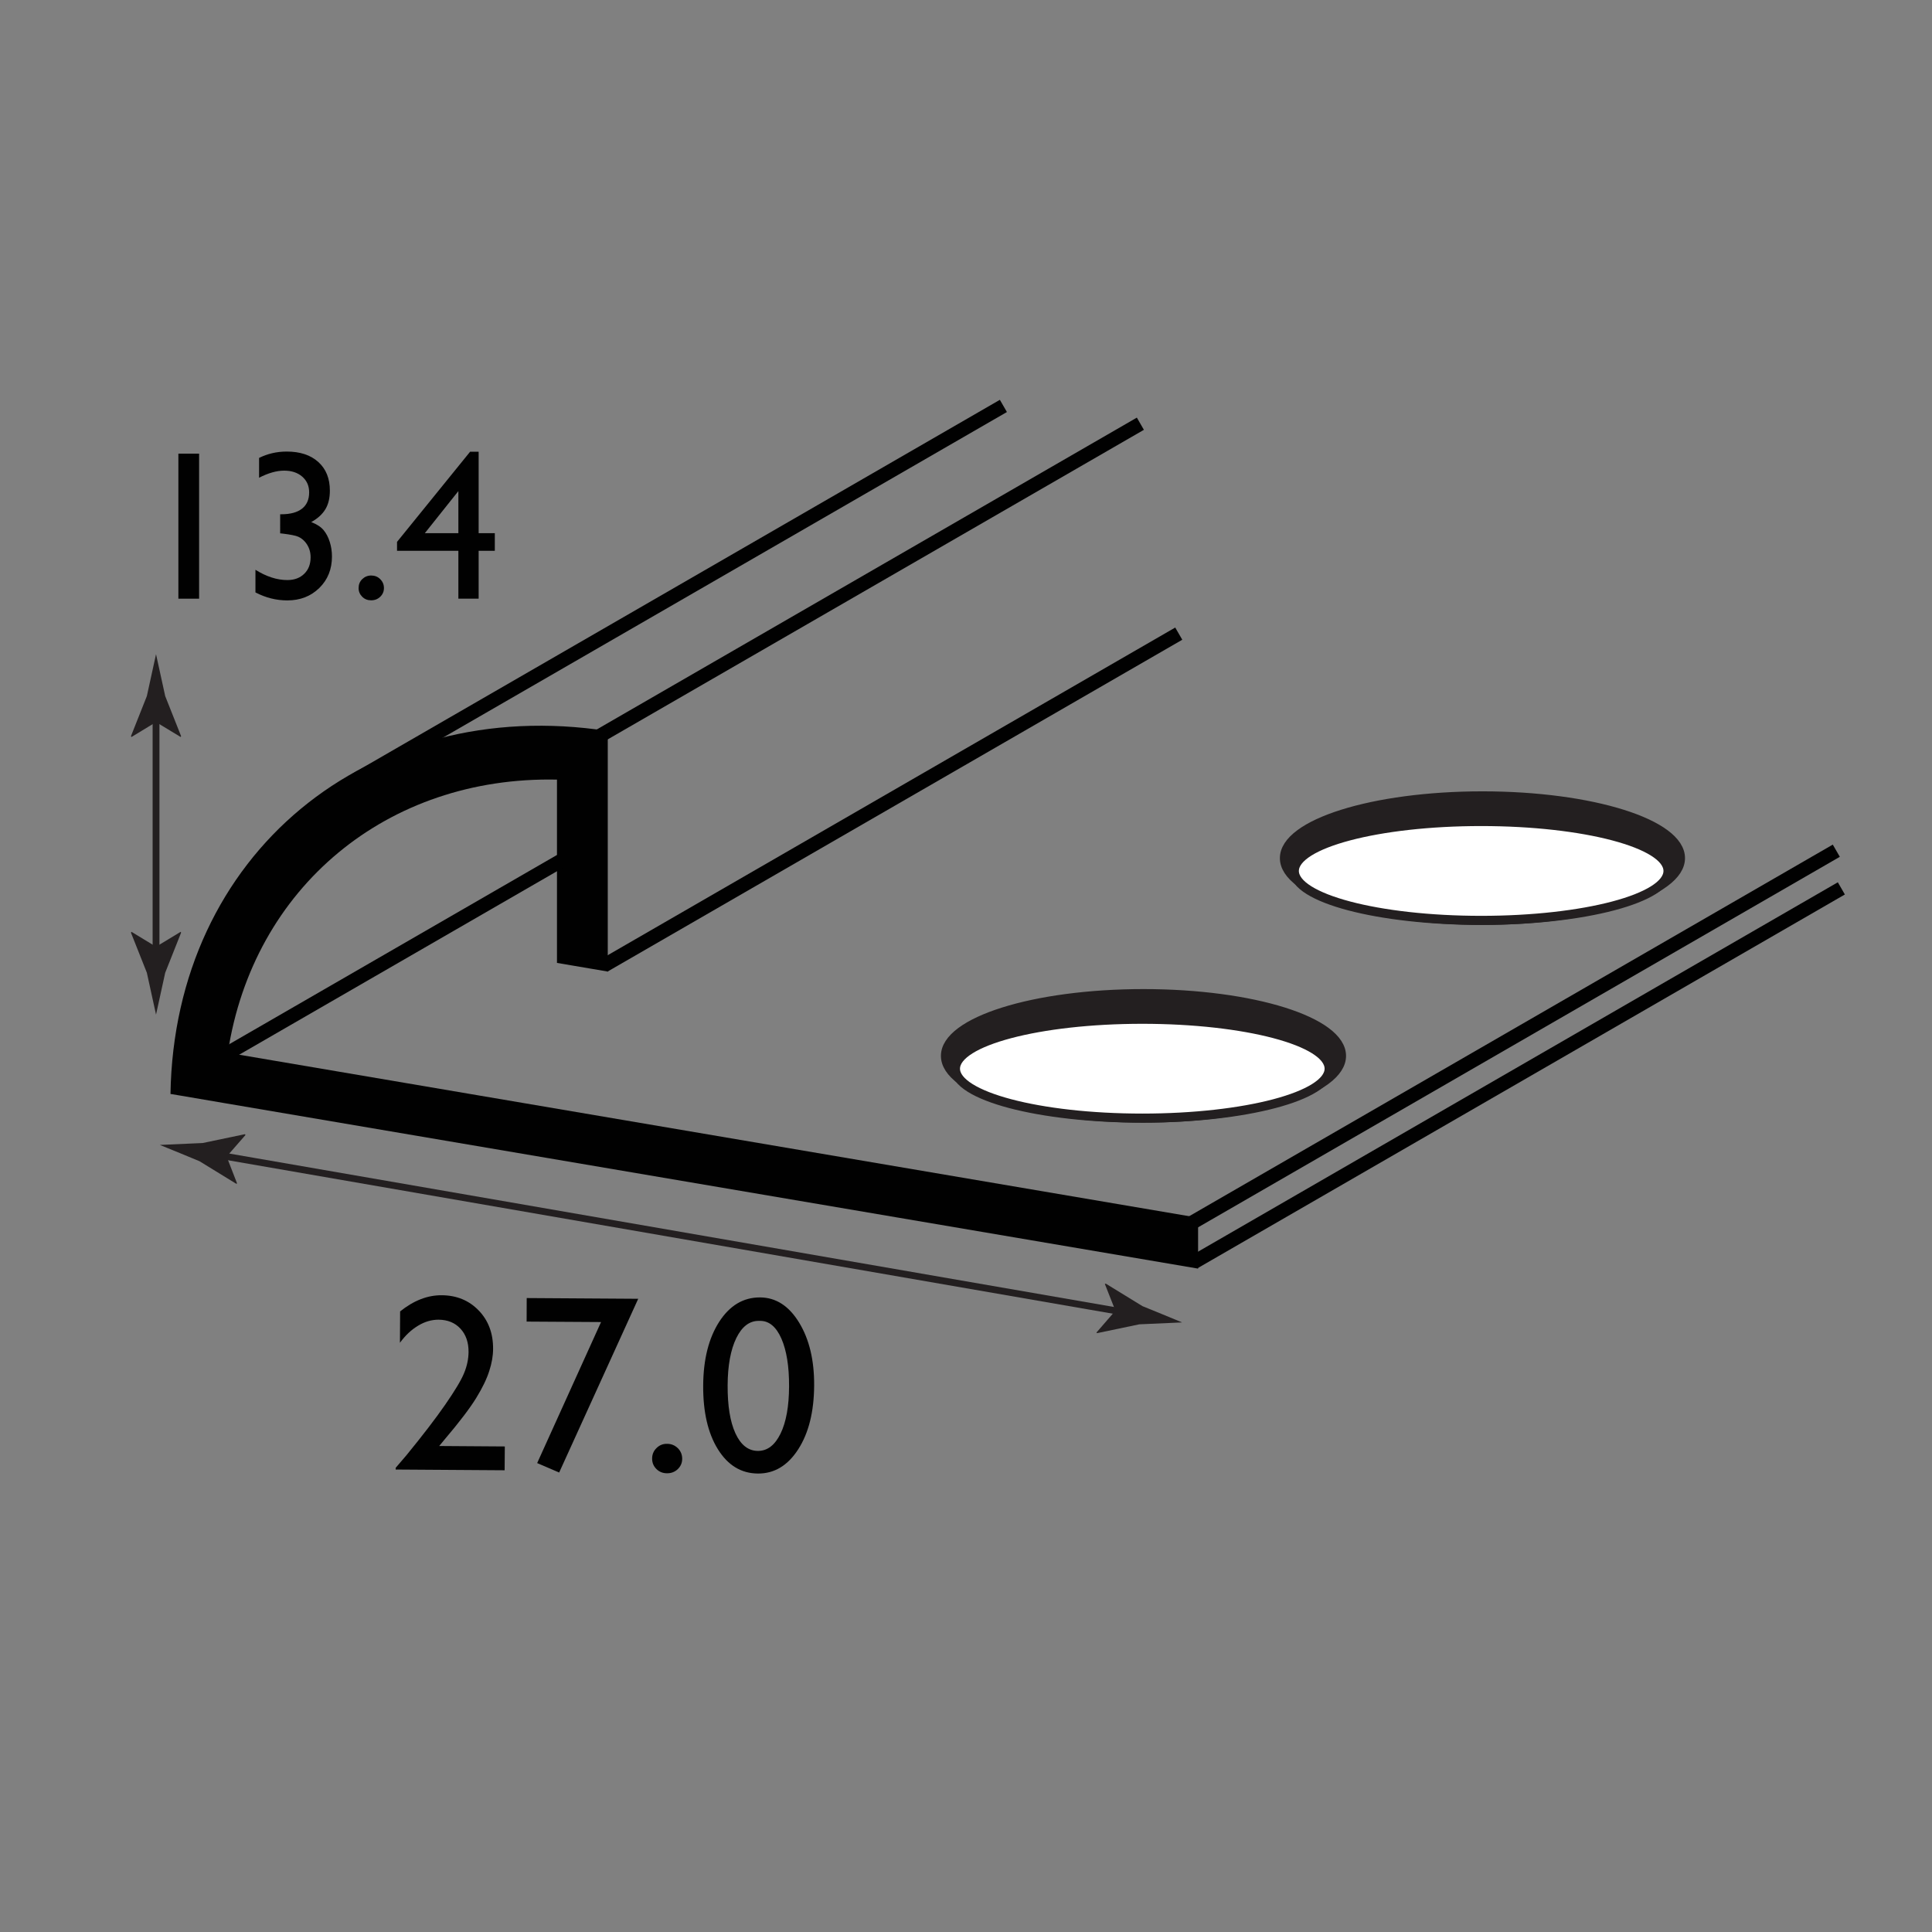 <?xml version="1.0" encoding="utf-8"?>
<!-- Generator: Adobe Illustrator 15.0.2, SVG Export Plug-In . SVG Version: 6.00 Build 0)  -->
<!DOCTYPE svg PUBLIC "-//W3C//DTD SVG 1.1//EN" "http://www.w3.org/Graphics/SVG/1.1/DTD/svg11.dtd">
<svg version="1.1" xmlns="http://www.w3.org/2000/svg" xmlns:xlink="http://www.w3.org/1999/xlink" x="0px" y="0px" width="212.6px"
	 height="212.6px" viewBox="0 0 212.6 212.6" enable-background="new 0 0 212.6 212.6" xml:space="preserve">
<rect x="0" y="0" width="212.6" height="212.6" fill="#808080" stroke="none"/>
<g id="Layer_1">
	<g>
		<path fill="#010101" d="M48.33,159.12l7.22,0.05l-0.02,2.62l-11.99-0.08l0-0.19l1.15-1.34c1.8-2.2,3.23-4.06,4.29-5.59
			c1.06-1.53,1.76-2.69,2.08-3.47c0.33-0.79,0.49-1.56,0.5-2.33c0.01-1.07-0.29-1.93-0.89-2.58c-0.6-0.65-1.4-0.98-2.41-0.99
			c-0.76,0-1.51,0.21-2.25,0.66c-0.74,0.44-1.41,1.07-2,1.88l0.02-3.45c1.48-1.19,3.01-1.79,4.57-1.78
			c1.65,0.01,3.01,0.57,4.08,1.68s1.59,2.52,1.58,4.22c0,0.76-0.14,1.57-0.42,2.43c-0.27,0.86-0.75,1.86-1.44,2.98
			c-0.69,1.12-1.85,2.65-3.49,4.58L48.33,159.12z"/>
		<path fill="#010101" d="M57.96,142.84l12.27,0.08l-8.7,19.12l-2.42-1.04l7.03-15.52l-8.19-0.05L57.96,142.84z"/>
		<path fill="#010101" d="M73.41,158.88c0.46,0,0.85,0.16,1.18,0.48c0.32,0.32,0.48,0.71,0.48,1.17c0,0.45-0.17,0.83-0.49,1.14
			c-0.32,0.3-0.72,0.46-1.19,0.45c-0.46,0-0.85-0.16-1.16-0.47c-0.31-0.31-0.47-0.69-0.47-1.14c0-0.46,0.16-0.85,0.48-1.16
			C72.56,159.03,72.95,158.87,73.41,158.88z"/>
		<path fill="#010101" d="M83.64,142.77c1.74,0.01,3.17,0.93,4.29,2.76c1.12,1.83,1.68,4.15,1.66,6.95c-0.02,2.88-0.6,5.21-1.75,7
			c-1.15,1.79-2.63,2.68-4.43,2.67c-1.84-0.01-3.31-0.9-4.41-2.67c-1.1-1.77-1.64-4.11-1.62-7.03c0.02-2.88,0.61-5.21,1.77-7.01
			C80.31,143.65,81.81,142.76,83.64,142.77z M83.65,145.35l-0.14,0c-1.04-0.01-1.87,0.63-2.49,1.9c-0.62,1.28-0.94,3.01-0.95,5.2
			c-0.01,2.24,0.27,4,0.86,5.28c0.59,1.28,1.41,1.92,2.46,1.93c1.05,0.01,1.88-0.63,2.5-1.9s0.93-3,0.94-5.19
			c0.01-2.2-0.27-3.95-0.84-5.26C85.42,146.01,84.64,145.35,83.65,145.35z"/>
	</g>
	<g>
		<rect x="14.9" y="44.4" fill="none" width="47.56" height="33.3"/>
		<path fill="#010101" d="M19.63,49.92h2.28v15.96h-2.28V49.92z"/>
		<path fill="#010101" d="M30.82,56.59h0.14c1,0,1.76-0.21,2.28-0.62s0.78-1.01,0.78-1.79c0-0.71-0.25-1.28-0.76-1.73
			c-0.51-0.44-1.17-0.66-1.99-0.66c-0.83,0-1.75,0.26-2.76,0.78v-2.18c0.93-0.46,1.94-0.7,3.04-0.7c1.47,0,2.63,0.38,3.48,1.15
			c0.85,0.77,1.27,1.82,1.27,3.15c0,0.81-0.16,1.49-0.49,2.04c-0.33,0.55-0.85,1.03-1.56,1.42c0.62,0.24,1.08,0.54,1.37,0.9
			c0.29,0.35,0.51,0.78,0.67,1.29s0.24,1.04,0.24,1.6c0,1.39-0.46,2.55-1.39,3.46s-2.1,1.37-3.52,1.37c-1.21,0-2.38-0.29-3.51-0.88
			v-2.49c1.2,0.75,2.37,1.13,3.51,1.13c0.77,0,1.39-0.23,1.86-0.69s0.7-1.06,0.7-1.82c0-0.63-0.19-1.18-0.58-1.66
			c-0.23-0.27-0.48-0.46-0.76-0.59c-0.28-0.13-0.88-0.25-1.8-0.36l-0.21-0.02V56.59z"/>
		<path fill="#010101" d="M40.85,63.33c0.39,0,0.72,0.13,0.99,0.4c0.27,0.27,0.41,0.59,0.41,0.98c0,0.38-0.14,0.7-0.41,0.96
			s-0.6,0.39-1,0.39c-0.39,0-0.72-0.13-0.98-0.39s-0.4-0.58-0.4-0.96c0-0.39,0.13-0.72,0.4-0.98S40.46,63.33,40.85,63.33z"/>
		<path fill="#010101" d="M51.73,49.71h0.94v8.96h1.78v1.94h-1.78v5.27h-2.23v-5.27h-6.75v-0.98L51.73,49.71z M50.44,58.67v-4.63
			l-3.69,4.63H50.44z"/>
	</g>
	<g>
		<g>
			<line fill="none" stroke="#231F20" stroke-width="0.75" stroke-miterlimit="10" x1="17.17" y1="105.52" x2="17.17" y2="78.11"/>
			<g>
				<path fill="#231F20" d="M17.17,104.18l-2.7-1.64l-0.06,0.09l1.75,4.41c0.34,1.54,0.68,3.07,1.01,4.61
					c0.34-1.54,0.68-3.07,1.01-4.61l1.75-4.41l-0.05-0.09L17.17,104.18z"/>
			</g>
			<g>
				<path fill="#231F20" d="M17.17,79.46l-2.7,1.64l-0.06-0.09l1.75-4.41c0.34-1.54,0.68-3.07,1.01-4.61
					c0.34,1.54,0.68,3.07,1.01,4.61l1.75,4.41l-0.05,0.09L17.17,79.46z"/>
			</g>
		</g>
	</g>
	<path fill="#010101" d="M25.07,115.85c2.78-18.21,17.54-30.46,36.22-30.06v20.17l5.59,0.95V86.26v-4.99v-0.83
		c-26.39-4.06-47.69,13.62-48.12,39.94l1.2,0.2l4.63,0.79l107.25,18.23V134L25.07,115.85z"/>
	
		<rect x="124.86" y="113.53" transform="matrix(0.866 -0.5 0.5 0.866 -34.882 98.435)" fill="#010101" width="82.76" height="1.55"/>
	
		<rect x="125.91" y="117.54" transform="matrix(0.866 -0.5 0.5 0.866 -36.782 99.368)" fill="#010101" width="82.23" height="1.55"/>
	
		<rect x="61.55" y="87.22" transform="matrix(0.866 -0.5 0.5 0.866 -30.858 60.828)" fill="#010101" width="73.06" height="1.55"/>
	
		<rect x="61.35" y="63.04" transform="matrix(0.866 -0.5 0.5 0.866 -19.086 56.413)" fill="#010101" width="68.75" height="1.55"/>
	
		<rect x="21.33" y="104.5" transform="matrix(0.866 -0.5 0.5 0.866 -46.814 35.833)" fill="#010101" width="44.26" height="1.55"/>
	<rect x="33.5" y="64.5" transform="matrix(0.866 -0.5 0.5 0.866 -22.627 46.11)" fill="#010101" width="82.44" height="1.55"/>
	<ellipse fill="#231F20" stroke="#231F20" cx="125.83" cy="116.19" rx="21.79" ry="6.85"/>
	<ellipse fill="#FFFFFF" stroke="#231F20" cx="125.7" cy="117.6" rx="20.56" ry="5.44"/>
	<ellipse fill="#231F20" stroke="#231F20" cx="163.13" cy="94.43" rx="21.79" ry="6.85"/>
	<ellipse fill="#FFFFFF" stroke="#231F20" cx="162.99" cy="95.84" rx="20.56" ry="5.44"/>
	<g>
		<g>
			
				<line fill="none" stroke="#231F20" stroke-width="0.75" stroke-miterlimit="10" x1="23.62" y1="127.04" x2="124.07" y2="144.46"/>
			<g>
				<path fill="#231F20" d="M24.94,127.27l2.08-2.38l-0.08-0.08l-4.64,0.97c-1.57,0.07-3.14,0.14-4.71,0.21
					c1.46,0.59,2.91,1.19,4.36,1.79l4.04,2.48l0.1-0.03L24.94,127.27z"/>
			</g>
			<g>
				<path fill="#231F20" d="M122.74,144.23l-1.16-2.94l0.1-0.04l4.04,2.48c1.46,0.59,2.91,1.19,4.36,1.79
					c-1.57,0.07-3.14,0.14-4.71,0.21l-4.64,0.97l-0.08-0.06L122.74,144.23z"/>
			</g>
		</g>
	</g>
</g>
<g id="Layer_2">
</g>
</svg>
